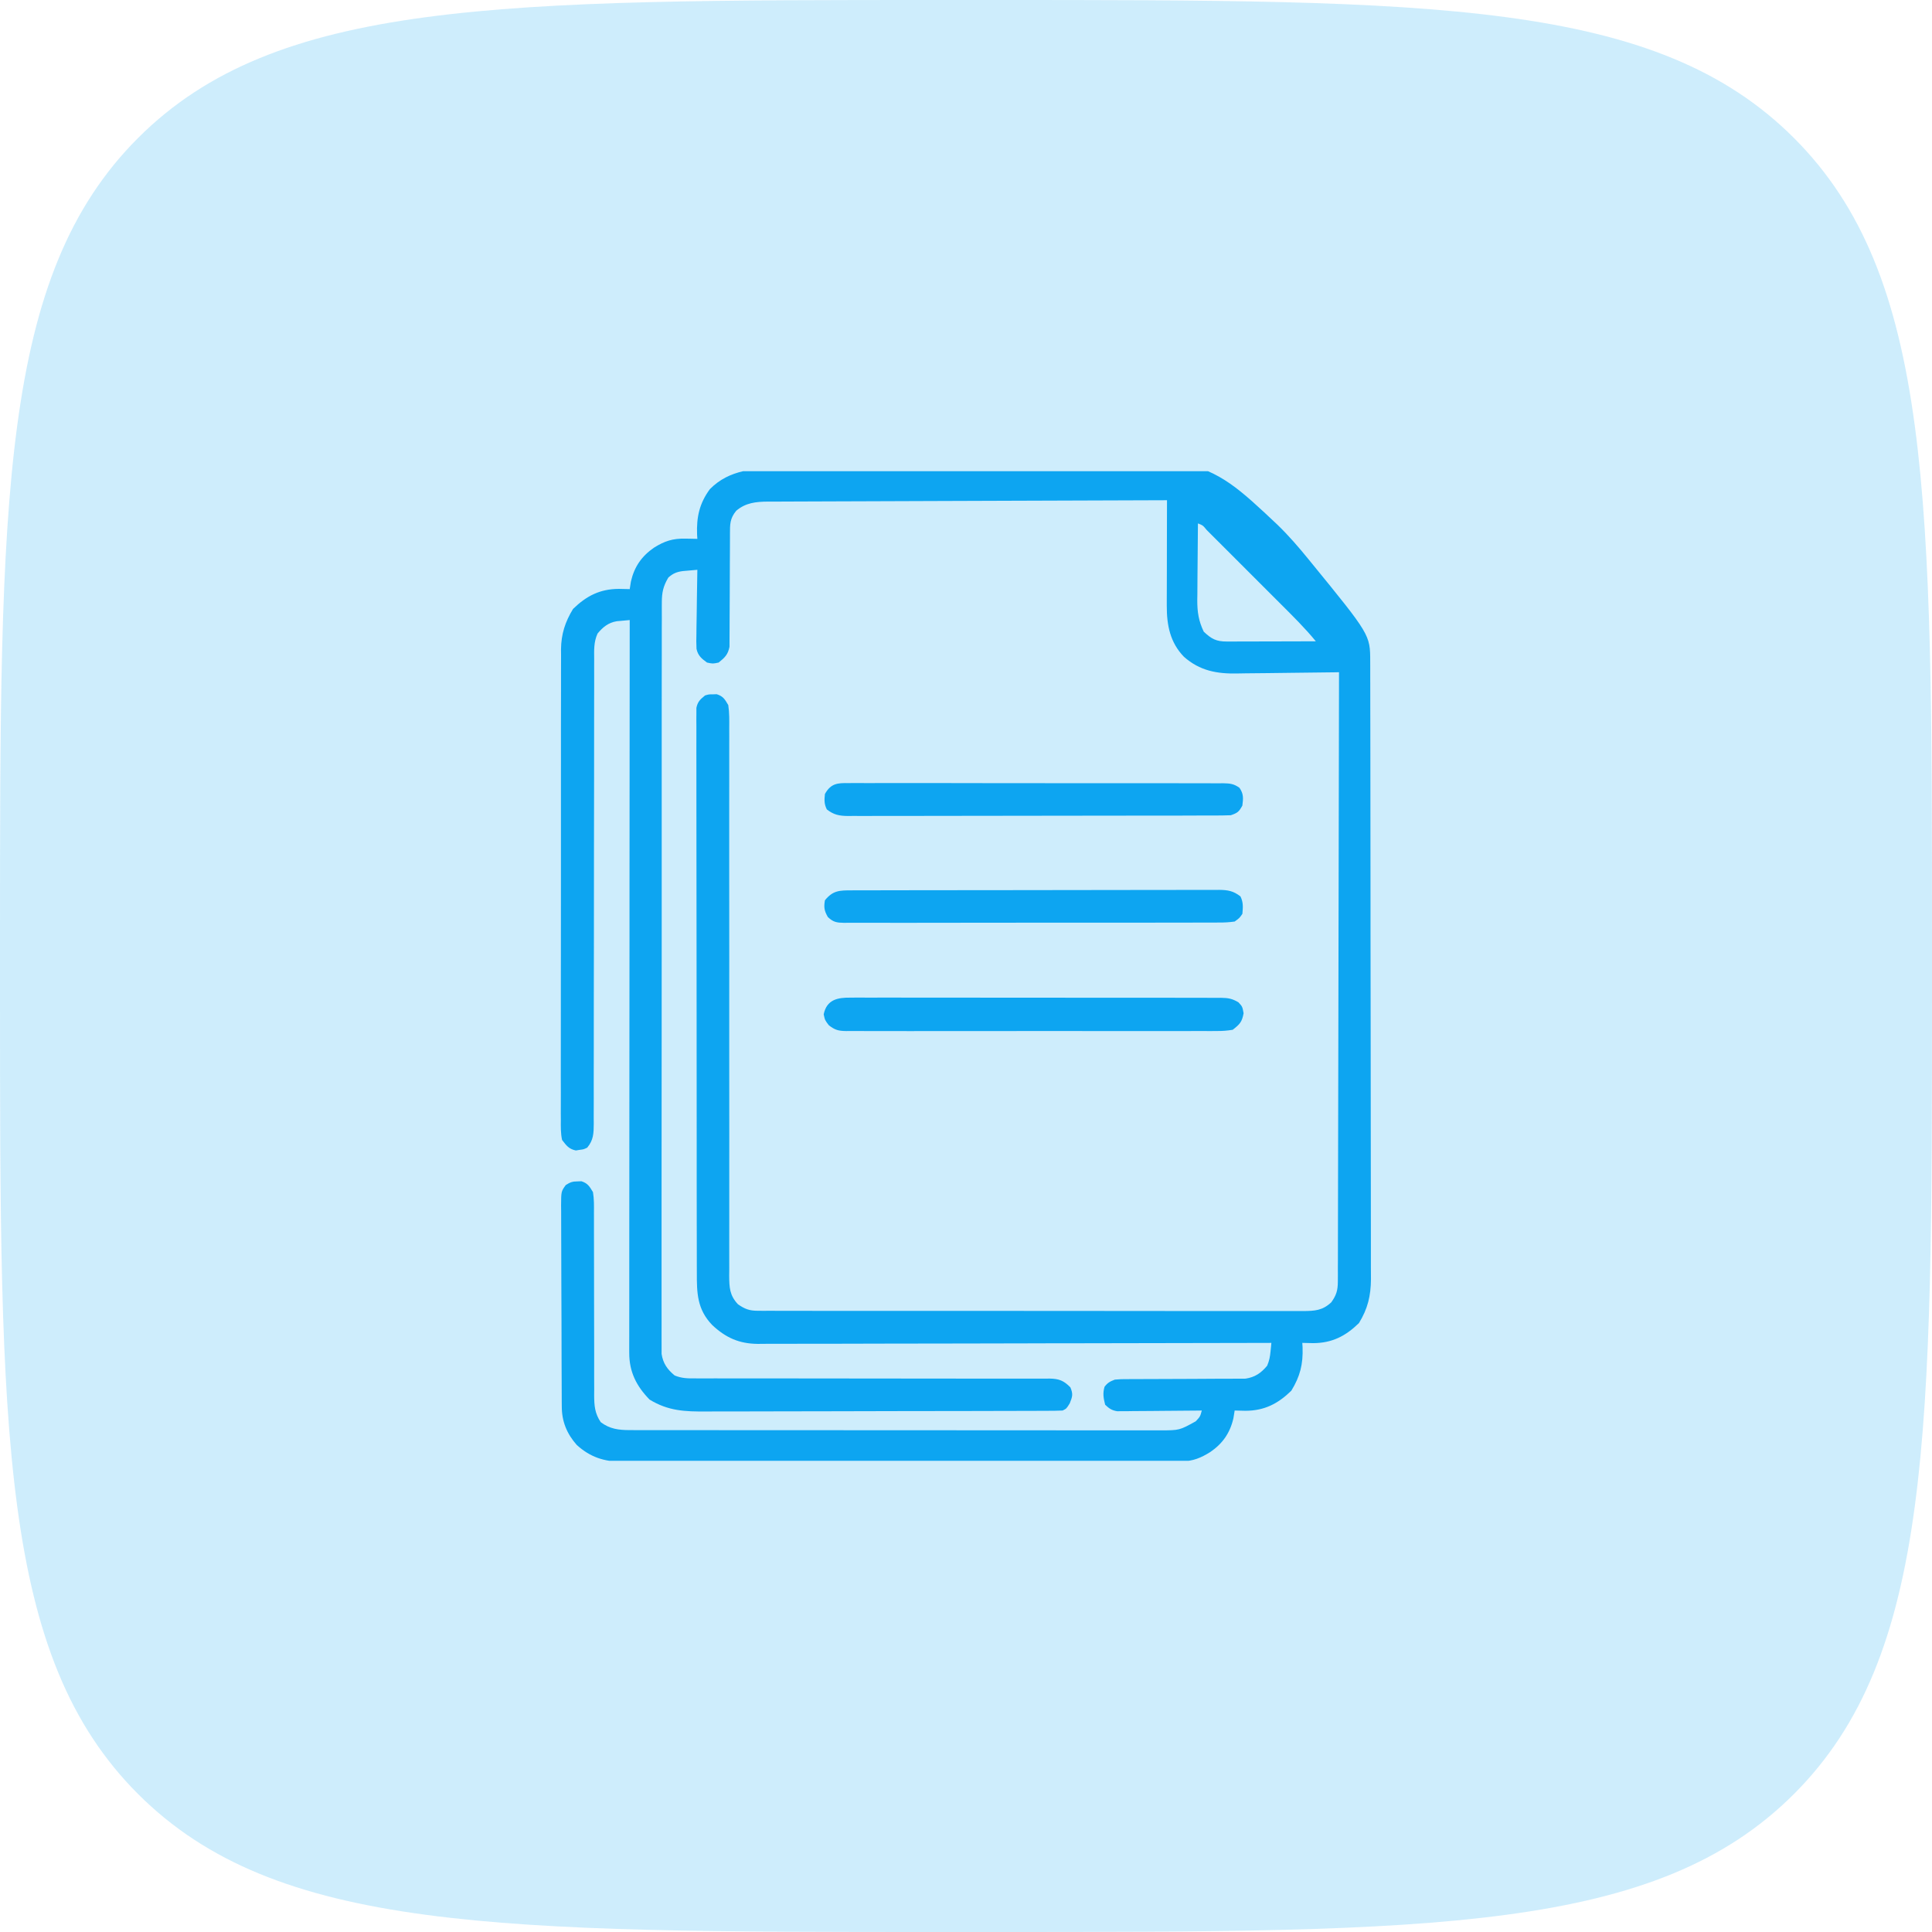 <svg xmlns="http://www.w3.org/2000/svg" width="82" height="82" viewBox="0 0 82 82" fill="none"><path d="M0 40C0 21.144 0 11.716 5.858 5.858C11.716 0 21.144 0 40 0H42C60.856 0 70.284 0 76.142 5.858C82 11.716 82 21.144 82 40V42C82 60.856 82 70.284 76.142 76.142C70.284 82 60.856 82 42 82H40C21.144 82 11.716 82 5.858 76.142C0 70.284 0 60.856 0 42V40Z" fill="#0DA5F1" fill-opacity="0.2"></path><g clip-path="url(#clip0_1_142871)"><path d="M33.158 19.826C33.335 19.814 33.512 19.802 33.69 19.79C35.933 19.642 38.18 19.561 40.428 19.507C40.595 19.503 40.762 19.499 40.929 19.494C50.996 19.234 50.996 19.234 54.227 22.279C54.693 22.731 55.115 23.219 55.525 23.722C55.561 23.767 55.598 23.811 55.635 23.857C58.154 26.942 58.154 26.942 58.156 28.076C58.156 28.172 58.157 28.267 58.157 28.366C58.157 28.524 58.157 28.524 58.157 28.687C58.157 28.799 58.157 28.912 58.158 29.025C58.158 29.337 58.159 29.648 58.159 29.959C58.159 30.295 58.16 30.63 58.161 30.966C58.163 31.776 58.163 32.587 58.164 33.398C58.164 33.779 58.165 34.161 58.165 34.543C58.167 35.812 58.168 37.08 58.169 38.349C58.169 38.678 58.169 39.008 58.169 39.337C58.169 39.419 58.169 39.501 58.169 39.585C58.17 40.911 58.172 42.237 58.175 43.563C58.177 44.924 58.179 46.285 58.179 47.646C58.179 48.41 58.18 49.174 58.182 49.939C58.184 50.59 58.184 51.241 58.184 51.892C58.183 52.224 58.183 52.556 58.185 52.888C58.186 53.192 58.186 53.496 58.185 53.801C58.185 53.962 58.186 54.124 58.188 54.285C58.182 55 58.053 55.545 57.678 56.156C57.107 56.712 56.534 57.003 55.735 57.007C55.581 57.004 55.427 57.001 55.274 56.996C55.277 57.058 55.281 57.119 55.285 57.183C55.31 57.901 55.182 58.415 54.807 59.027C54.236 59.583 53.663 59.874 52.864 59.878C52.71 59.875 52.556 59.872 52.403 59.867C52.377 60.027 52.377 60.027 52.351 60.19C52.209 60.813 51.898 61.265 51.372 61.626C50.975 61.874 50.632 62.021 50.16 62.021C50.073 62.022 49.986 62.022 49.896 62.023C49.8 62.023 49.705 62.022 49.607 62.022C49.505 62.023 49.403 62.023 49.299 62.023C49.017 62.024 48.735 62.024 48.453 62.024C48.149 62.024 47.844 62.025 47.54 62.026C46.944 62.027 46.348 62.028 45.752 62.028C45.268 62.028 44.783 62.028 44.299 62.029C42.925 62.03 41.551 62.031 40.177 62.031C40.103 62.031 40.029 62.031 39.953 62.031C39.879 62.031 39.805 62.031 39.728 62.031C38.527 62.031 37.325 62.032 36.124 62.034C34.89 62.037 33.656 62.038 32.422 62.038C31.73 62.038 31.037 62.038 30.344 62.04C29.754 62.041 29.165 62.042 28.575 62.041C28.274 62.04 27.973 62.04 27.672 62.041C27.346 62.043 27.02 62.042 26.693 62.041C26.551 62.042 26.551 62.042 26.406 62.043C25.642 62.037 25.047 61.847 24.477 61.326C24.061 60.855 23.847 60.335 23.844 59.712C23.843 59.631 23.842 59.55 23.842 59.467C23.842 59.379 23.841 59.291 23.841 59.2C23.841 59.107 23.84 59.014 23.84 58.918C23.838 58.61 23.837 58.302 23.836 57.993C23.836 57.888 23.835 57.783 23.835 57.675C23.834 57.176 23.832 56.677 23.832 56.178C23.831 55.602 23.829 55.027 23.825 54.451C23.823 53.952 23.822 53.453 23.821 52.955C23.821 52.742 23.82 52.53 23.819 52.318C23.817 52.022 23.817 51.725 23.817 51.429C23.816 51.341 23.815 51.253 23.814 51.162C23.818 50.568 23.818 50.568 24.012 50.298C24.196 50.18 24.295 50.141 24.512 50.142C24.566 50.14 24.62 50.138 24.676 50.136C24.947 50.221 25.021 50.356 25.168 50.598C25.217 50.894 25.212 51.188 25.209 51.487C25.209 51.577 25.21 51.667 25.21 51.759C25.211 51.954 25.211 52.148 25.21 52.343C25.209 52.651 25.21 52.959 25.212 53.267C25.214 53.865 25.215 54.463 25.214 55.061C25.214 55.874 25.216 56.686 25.219 57.499C25.22 57.802 25.219 58.106 25.218 58.409C25.219 58.595 25.219 58.781 25.22 58.967C25.219 59.051 25.219 59.136 25.218 59.222C25.221 59.662 25.244 59.982 25.496 60.36C25.879 60.652 26.264 60.698 26.734 60.698C26.817 60.699 26.9 60.699 26.985 60.699C27.076 60.699 27.166 60.699 27.259 60.699C27.355 60.699 27.452 60.699 27.551 60.699C27.819 60.7 28.086 60.7 28.353 60.7C28.642 60.7 28.93 60.7 29.218 60.7C29.783 60.701 30.348 60.701 30.913 60.701C31.372 60.701 31.832 60.702 32.291 60.702C33.593 60.703 34.895 60.703 36.197 60.703C36.267 60.703 36.337 60.703 36.41 60.703C36.48 60.703 36.55 60.703 36.623 60.703C37.762 60.703 38.901 60.704 40.04 60.705C41.209 60.706 42.379 60.706 43.548 60.706C44.205 60.706 44.862 60.707 45.518 60.708C46.077 60.708 46.636 60.709 47.195 60.708C47.48 60.708 47.766 60.708 48.051 60.708C48.36 60.709 48.669 60.709 48.978 60.708C49.113 60.709 49.113 60.709 49.251 60.709C50.06 60.707 50.06 60.707 50.752 60.324C50.939 60.123 50.939 60.123 51.008 59.867C50.938 59.868 50.938 59.868 50.867 59.869C50.383 59.874 49.898 59.878 49.414 59.881C49.233 59.882 49.052 59.884 48.871 59.886C48.612 59.889 48.352 59.89 48.092 59.891C47.971 59.893 47.971 59.893 47.847 59.895C47.772 59.895 47.696 59.895 47.618 59.895C47.519 59.896 47.519 59.896 47.417 59.897C47.185 59.859 47.075 59.783 46.906 59.621C46.835 59.34 46.797 59.138 46.881 58.857C47.016 58.683 47.11 58.635 47.317 58.555C47.574 58.534 47.574 58.534 47.881 58.534C47.937 58.534 47.993 58.533 48.051 58.533C48.172 58.532 48.293 58.532 48.415 58.532C48.607 58.532 48.8 58.531 48.992 58.53C49.539 58.526 50.086 58.524 50.633 58.524C50.968 58.523 51.303 58.521 51.638 58.518C51.766 58.517 51.893 58.517 52.02 58.518C52.199 58.518 52.377 58.517 52.556 58.515C52.657 58.515 52.758 58.515 52.863 58.514C53.265 58.454 53.524 58.276 53.782 57.965C53.875 57.744 53.903 57.587 53.926 57.351C53.936 57.251 53.936 57.251 53.947 57.15C53.954 57.074 53.954 57.074 53.961 56.996C53.914 56.996 53.867 56.996 53.818 56.997C51.015 57.004 48.212 57.01 45.409 57.013C45.072 57.013 44.735 57.014 44.399 57.014C44.332 57.014 44.265 57.014 44.196 57.015C43.111 57.016 42.026 57.019 40.941 57.022C39.828 57.025 38.714 57.026 37.601 57.027C36.914 57.028 36.227 57.029 35.54 57.032C35.069 57.033 34.598 57.034 34.127 57.033C33.855 57.033 33.583 57.034 33.312 57.035C33.017 57.037 32.722 57.037 32.427 57.036C32.341 57.037 32.256 57.038 32.168 57.039C31.374 57.032 30.809 56.781 30.231 56.241C29.586 55.571 29.574 54.885 29.576 54.005C29.575 53.85 29.575 53.85 29.575 53.692C29.574 53.407 29.574 53.122 29.574 52.837C29.574 52.529 29.573 52.221 29.572 51.913C29.571 51.31 29.57 50.707 29.57 50.104C29.57 49.615 29.57 49.125 29.57 48.635C29.568 47.246 29.567 45.858 29.567 44.469C29.567 44.395 29.567 44.32 29.567 44.243C29.567 44.168 29.567 44.093 29.567 44.016C29.567 42.8 29.566 41.585 29.564 40.37C29.561 39.122 29.56 37.874 29.56 36.627C29.56 35.926 29.56 35.225 29.558 34.525C29.557 33.929 29.556 33.333 29.557 32.737C29.558 32.432 29.558 32.128 29.556 31.824C29.555 31.494 29.556 31.165 29.557 30.836C29.556 30.739 29.556 30.642 29.555 30.543C29.556 30.411 29.556 30.411 29.557 30.276C29.557 30.2 29.557 30.124 29.557 30.046C29.61 29.782 29.72 29.683 29.926 29.516C30.09 29.469 30.09 29.469 30.254 29.47C30.308 29.468 30.362 29.466 30.418 29.464C30.694 29.551 30.763 29.677 30.91 29.926C30.96 30.256 30.954 30.585 30.951 30.919C30.951 31.02 30.951 31.122 30.952 31.227C30.953 31.51 30.952 31.792 30.951 32.075C30.95 32.379 30.95 32.684 30.951 32.989C30.952 33.517 30.951 34.045 30.95 34.573C30.949 35.337 30.949 36.1 30.95 36.864C30.952 38.104 30.953 39.344 30.952 40.584C30.952 40.658 30.952 40.733 30.952 40.809C30.952 41.411 30.951 42.014 30.951 42.616C30.951 43.142 30.951 43.668 30.951 44.194C30.951 44.269 30.951 44.343 30.951 44.419C30.95 45.654 30.951 46.889 30.953 48.125C30.954 48.887 30.954 49.649 30.952 50.411C30.951 50.933 30.951 51.455 30.952 51.977C30.953 52.278 30.953 52.58 30.951 52.881C30.95 53.207 30.951 53.534 30.952 53.86C30.951 54.003 30.951 54.003 30.949 54.149C30.954 54.643 30.965 54.978 31.32 55.356C31.61 55.559 31.806 55.633 32.159 55.633C32.244 55.634 32.329 55.634 32.417 55.635C32.51 55.635 32.603 55.634 32.699 55.633C32.798 55.634 32.897 55.634 32.999 55.635C33.274 55.636 33.549 55.636 33.824 55.635C34.12 55.635 34.417 55.636 34.714 55.637C35.295 55.638 35.876 55.638 36.457 55.638C36.929 55.637 37.401 55.637 37.874 55.638C37.974 55.638 37.974 55.638 38.077 55.638C38.214 55.638 38.35 55.638 38.487 55.638C39.767 55.64 41.047 55.639 42.328 55.638C43.499 55.637 44.67 55.638 45.842 55.64C47.044 55.642 48.247 55.643 49.45 55.643C50.125 55.642 50.8 55.642 51.476 55.644C52.05 55.645 52.625 55.645 53.2 55.644C53.493 55.643 53.787 55.643 54.08 55.644C54.398 55.645 54.716 55.644 55.034 55.643C55.126 55.644 55.219 55.644 55.315 55.645C55.804 55.641 56.13 55.623 56.504 55.274C56.718 54.973 56.781 54.769 56.782 54.402C56.782 54.309 56.783 54.217 56.784 54.121C56.783 53.969 56.783 53.969 56.783 53.815C56.783 53.707 56.784 53.599 56.785 53.488C56.786 53.188 56.786 52.889 56.786 52.59C56.786 52.267 56.787 51.944 56.788 51.621C56.79 51.062 56.791 50.503 56.791 49.944C56.792 49.135 56.794 48.326 56.796 47.518C56.8 46.206 56.802 44.894 56.804 43.582C56.806 42.308 56.808 41.033 56.811 39.759C56.811 39.681 56.811 39.602 56.811 39.521C56.812 39.127 56.813 38.733 56.814 38.339C56.822 35.07 56.828 31.801 56.832 28.531C56.767 28.532 56.701 28.534 56.633 28.535C56.011 28.545 55.388 28.552 54.766 28.557C54.446 28.559 54.126 28.563 53.806 28.569C53.496 28.574 53.187 28.577 52.877 28.578C52.76 28.579 52.642 28.581 52.525 28.584C51.653 28.603 50.921 28.472 50.248 27.874C49.664 27.269 49.52 26.541 49.522 25.719C49.522 25.619 49.522 25.519 49.522 25.416C49.523 25.309 49.523 25.202 49.523 25.092C49.524 24.98 49.524 24.869 49.524 24.757C49.524 24.465 49.525 24.173 49.526 23.881C49.527 23.582 49.527 23.284 49.527 22.985C49.528 22.401 49.53 21.816 49.531 21.231C47.263 21.238 44.995 21.245 42.727 21.254C41.674 21.258 40.62 21.262 39.567 21.265C38.649 21.268 37.731 21.271 36.813 21.275C36.328 21.277 35.841 21.279 35.355 21.28C34.898 21.281 34.44 21.283 33.983 21.285C33.815 21.286 33.647 21.287 33.479 21.287C33.25 21.287 33.02 21.288 32.791 21.29C32.725 21.29 32.658 21.29 32.59 21.289C32.084 21.294 31.648 21.338 31.249 21.677C30.977 22.005 30.982 22.253 30.982 22.666C30.982 22.72 30.982 22.774 30.982 22.829C30.981 22.946 30.981 23.063 30.981 23.18C30.981 23.428 30.979 23.676 30.977 23.924C30.974 24.386 30.972 24.848 30.972 25.311C30.972 25.632 30.97 25.953 30.967 26.275C30.966 26.398 30.966 26.52 30.966 26.642C30.967 26.814 30.965 26.985 30.963 27.156C30.963 27.254 30.962 27.351 30.962 27.452C30.895 27.787 30.764 27.91 30.5 28.121C30.254 28.173 30.254 28.173 30.008 28.121C29.778 27.955 29.621 27.824 29.562 27.538C29.55 27.324 29.552 27.114 29.558 26.899C29.558 26.822 29.559 26.744 29.56 26.664C29.562 26.416 29.567 26.169 29.572 25.922C29.574 25.754 29.576 25.586 29.578 25.418C29.582 25.006 29.589 24.595 29.598 24.184C29.466 24.195 29.334 24.207 29.203 24.219C29.129 24.225 29.056 24.232 28.98 24.238C28.718 24.274 28.567 24.337 28.367 24.512C28.148 24.879 28.09 25.149 28.09 25.574C28.09 25.63 28.089 25.686 28.089 25.743C28.088 25.93 28.089 26.116 28.09 26.302C28.089 26.438 28.089 26.573 28.088 26.708C28.087 27.079 28.087 27.45 28.088 27.821C28.088 28.221 28.087 28.622 28.086 29.022C28.085 29.806 28.085 30.59 28.085 31.374C28.086 32.011 28.086 32.648 28.085 33.286C28.085 33.422 28.085 33.422 28.085 33.56C28.085 33.744 28.085 33.928 28.085 34.113C28.084 35.84 28.084 37.567 28.085 39.294C28.086 40.874 28.085 42.455 28.083 44.035C28.081 45.658 28.08 47.28 28.08 48.903C28.081 49.814 28.081 50.725 28.079 51.636C28.078 52.411 28.078 53.187 28.079 53.963C28.08 54.358 28.08 54.754 28.079 55.15C28.078 55.512 28.078 55.874 28.08 56.236C28.08 56.368 28.08 56.499 28.079 56.63C28.078 56.808 28.079 56.986 28.08 57.164C28.08 57.263 28.08 57.362 28.08 57.464C28.141 57.864 28.324 58.124 28.634 58.379C28.931 58.503 29.203 58.507 29.52 58.503C29.586 58.504 29.652 58.504 29.72 58.504C29.941 58.505 30.162 58.504 30.383 58.503C30.542 58.503 30.7 58.504 30.859 58.504C31.2 58.505 31.542 58.505 31.883 58.504C32.423 58.503 32.963 58.504 33.502 58.505C34.843 58.508 36.184 58.509 37.524 58.509C38.566 58.508 39.608 58.509 40.65 58.512C41.187 58.513 41.724 58.513 42.26 58.512C42.594 58.511 42.928 58.512 43.261 58.514C43.416 58.514 43.571 58.514 43.726 58.513C43.937 58.512 44.148 58.513 44.36 58.514C44.452 58.513 44.452 58.513 44.546 58.511C44.945 58.517 45.151 58.597 45.43 58.883C45.55 59.168 45.521 59.27 45.404 59.56C45.266 59.785 45.266 59.785 45.102 59.867C44.888 59.876 44.676 59.88 44.462 59.879C44.361 59.88 44.361 59.88 44.259 59.88C44.033 59.881 43.808 59.882 43.583 59.882C43.421 59.882 43.26 59.883 43.099 59.883C42.66 59.885 42.221 59.886 41.783 59.886C41.508 59.887 41.234 59.887 40.96 59.888C40.102 59.889 39.244 59.891 38.386 59.891C37.396 59.892 36.406 59.894 35.416 59.898C34.65 59.9 33.885 59.901 33.12 59.902C32.663 59.902 32.206 59.903 31.749 59.905C31.318 59.907 30.888 59.907 30.458 59.906C30.3 59.906 30.142 59.907 29.985 59.908C29.075 59.914 28.363 59.889 27.568 59.401C27.013 58.831 26.706 58.228 26.707 57.426C26.706 57.372 26.706 57.318 26.706 57.262C26.706 57.081 26.706 56.9 26.707 56.719C26.707 56.588 26.707 56.457 26.707 56.326C26.706 55.966 26.707 55.606 26.708 55.247C26.708 54.858 26.708 54.47 26.708 54.082C26.708 53.41 26.709 52.737 26.709 52.065C26.711 51.092 26.711 50.12 26.711 49.148C26.712 47.57 26.713 45.993 26.714 44.415C26.716 42.883 26.717 41.35 26.718 39.818C26.718 39.676 26.718 39.676 26.718 39.532C26.718 39.058 26.718 38.584 26.718 38.11C26.72 34.179 26.723 30.248 26.727 26.317C26.609 26.327 26.492 26.337 26.375 26.349C26.31 26.355 26.244 26.36 26.177 26.367C25.819 26.427 25.588 26.616 25.362 26.89C25.197 27.254 25.216 27.592 25.219 27.987C25.219 28.073 25.218 28.16 25.218 28.249C25.217 28.539 25.218 28.829 25.219 29.12C25.218 29.328 25.218 29.536 25.217 29.744C25.216 30.191 25.216 30.639 25.216 31.087C25.217 31.735 25.216 32.383 25.215 33.031C25.212 34.084 25.211 35.136 25.21 36.188C25.21 36.282 25.21 36.282 25.21 36.378C25.21 36.825 25.209 37.272 25.209 37.719C25.209 38.229 25.209 38.74 25.208 39.25C25.208 39.345 25.208 39.345 25.208 39.441C25.207 40.489 25.206 41.537 25.203 42.585C25.202 43.232 25.201 43.878 25.202 44.525C25.202 45.02 25.201 45.515 25.2 46.01C25.2 46.214 25.2 46.417 25.201 46.62C25.201 46.897 25.2 47.174 25.199 47.451C25.2 47.532 25.2 47.613 25.201 47.696C25.198 48.099 25.192 48.388 24.922 48.711C24.769 48.783 24.769 48.783 24.604 48.803C24.523 48.816 24.523 48.816 24.441 48.83C24.143 48.768 24.039 48.621 23.856 48.383C23.795 48.097 23.801 47.815 23.804 47.523C23.803 47.436 23.803 47.348 23.802 47.258C23.801 46.964 23.802 46.67 23.804 46.377C23.803 46.166 23.803 45.956 23.802 45.745C23.801 45.232 23.801 44.72 23.803 44.207C23.804 43.79 23.804 43.373 23.804 42.956C23.804 42.897 23.804 42.837 23.804 42.776C23.804 42.656 23.804 42.535 23.804 42.414C23.803 41.348 23.804 40.281 23.807 39.215C23.809 38.181 23.81 37.147 23.808 36.113C23.807 34.986 23.807 33.86 23.808 32.733C23.808 32.613 23.808 32.493 23.809 32.373C23.809 32.313 23.809 32.254 23.809 32.193C23.809 31.777 23.809 31.361 23.808 30.945C23.808 30.384 23.809 29.824 23.811 29.263C23.812 29.057 23.812 28.852 23.811 28.646C23.81 28.365 23.812 28.084 23.813 27.803C23.813 27.722 23.812 27.641 23.811 27.557C23.819 26.915 23.986 26.393 24.322 25.845C24.894 25.289 25.466 24.998 26.265 24.994C26.419 24.997 26.573 25 26.727 25.004C26.744 24.898 26.761 24.791 26.778 24.681C26.92 24.059 27.232 23.607 27.757 23.245C28.208 22.963 28.554 22.85 29.09 22.861C29.186 22.863 29.281 22.864 29.379 22.866C29.451 22.867 29.523 22.869 29.598 22.871C29.594 22.81 29.59 22.748 29.586 22.685C29.56 21.942 29.685 21.363 30.131 20.759C30.971 19.91 32.038 19.893 33.158 19.826ZM50.844 22.215C50.838 22.764 50.833 23.312 50.83 23.861C50.829 24.048 50.828 24.234 50.825 24.421C50.822 24.689 50.821 24.958 50.82 25.227C50.819 25.31 50.817 25.393 50.816 25.478C50.816 25.98 50.873 26.353 51.09 26.809C51.416 27.119 51.623 27.229 52.067 27.228C52.151 27.228 52.234 27.228 52.321 27.228C52.411 27.228 52.502 27.227 52.595 27.227C52.734 27.227 52.734 27.227 52.876 27.227C53.173 27.226 53.47 27.225 53.766 27.224C53.967 27.224 54.168 27.223 54.369 27.223C54.862 27.222 55.355 27.221 55.848 27.219C55.382 26.65 54.861 26.138 54.342 25.62C54.243 25.521 54.145 25.423 54.046 25.324C53.841 25.119 53.636 24.914 53.431 24.709C53.167 24.445 52.903 24.182 52.64 23.918C52.437 23.715 52.234 23.512 52.032 23.31C51.934 23.212 51.837 23.115 51.74 23.018C51.605 22.883 51.469 22.747 51.334 22.613C51.274 22.552 51.274 22.552 51.212 22.49C51.055 22.298 51.055 22.298 50.844 22.215Z" fill="#0DA5F1"></path><path d="M36.11 42.343C36.179 42.342 36.248 42.341 36.319 42.341C36.551 42.339 36.782 42.341 37.013 42.342C37.179 42.342 37.345 42.341 37.511 42.341C37.961 42.339 38.412 42.34 38.862 42.342C39.334 42.343 39.805 42.342 40.276 42.342C41.067 42.342 41.859 42.343 42.65 42.345C43.565 42.348 44.48 42.348 45.396 42.346C46.276 42.345 47.156 42.346 48.036 42.347C48.411 42.348 48.785 42.347 49.16 42.347C49.601 42.346 50.042 42.347 50.483 42.349C50.645 42.35 50.807 42.35 50.969 42.349C51.19 42.349 51.411 42.35 51.632 42.352C51.697 42.351 51.761 42.351 51.827 42.35C52.127 42.354 52.306 42.386 52.565 42.543C52.73 42.722 52.73 42.722 52.782 43.004C52.716 43.377 52.617 43.476 52.32 43.707C52.075 43.747 51.877 43.762 51.632 43.759C51.563 43.759 51.494 43.76 51.423 43.761C51.192 43.762 50.96 43.761 50.729 43.76C50.563 43.76 50.397 43.761 50.231 43.762C49.781 43.764 49.33 43.763 48.88 43.762C48.409 43.761 47.938 43.762 47.466 43.762C46.675 43.763 45.883 43.762 45.092 43.76C44.177 43.758 43.262 43.759 42.346 43.761C41.561 43.763 40.776 43.763 39.99 43.762C39.521 43.761 39.051 43.761 38.582 43.763C38.141 43.764 37.7 43.763 37.259 43.761C37.097 43.76 36.935 43.76 36.773 43.761C36.552 43.762 36.331 43.761 36.11 43.759C36.014 43.76 36.014 43.76 35.915 43.761C35.587 43.756 35.438 43.719 35.177 43.514C35.012 43.297 35.012 43.297 34.96 43.05C35.09 42.426 35.546 42.334 36.11 42.343Z" fill="#0DA5F1"></path><path d="M36.025 33.237C36.095 33.236 36.164 33.236 36.236 33.235C36.47 33.234 36.704 33.235 36.938 33.237C37.106 33.236 37.273 33.236 37.441 33.235C37.897 33.234 38.352 33.235 38.808 33.236C39.284 33.238 39.76 33.237 40.237 33.236C41.037 33.236 41.837 33.237 42.636 33.24C43.562 33.242 44.487 33.242 45.413 33.241C46.302 33.24 47.192 33.24 48.081 33.242C48.46 33.242 48.839 33.242 49.218 33.241C49.664 33.241 50.11 33.242 50.556 33.244C50.72 33.245 50.884 33.245 51.047 33.244C51.271 33.243 51.494 33.245 51.717 33.246C51.783 33.246 51.848 33.245 51.915 33.244C52.203 33.249 52.371 33.266 52.607 33.437C52.787 33.699 52.769 33.881 52.73 34.191C52.586 34.452 52.526 34.505 52.238 34.601C52.017 34.609 51.798 34.613 51.576 34.613C51.508 34.613 51.44 34.613 51.369 34.613C51.14 34.614 50.91 34.614 50.681 34.614C50.517 34.615 50.352 34.615 50.188 34.616C49.741 34.617 49.294 34.617 48.848 34.618C48.569 34.618 48.29 34.618 48.011 34.618C47.139 34.62 46.266 34.62 45.394 34.621C44.386 34.621 43.378 34.623 42.37 34.625C41.592 34.627 40.813 34.627 40.035 34.628C39.569 34.628 39.104 34.628 38.639 34.63C38.201 34.631 37.764 34.631 37.326 34.63C37.166 34.63 37.005 34.631 36.844 34.632C36.625 34.633 36.406 34.632 36.187 34.631C36.123 34.632 36.059 34.633 35.994 34.633C35.625 34.63 35.386 34.584 35.094 34.355C34.977 34.121 34.986 33.959 35.012 33.699C35.266 33.247 35.543 33.23 36.025 33.237Z" fill="#0DA5F1"></path><path d="M36.156 37.789C36.224 37.789 36.293 37.789 36.363 37.788C36.593 37.788 36.822 37.788 37.052 37.788C37.217 37.787 37.381 37.787 37.545 37.786C37.992 37.785 38.439 37.785 38.886 37.784C39.165 37.784 39.445 37.784 39.724 37.783C40.596 37.782 41.469 37.781 42.342 37.781C43.351 37.781 44.359 37.779 45.368 37.777C46.147 37.775 46.925 37.774 47.704 37.774C48.17 37.774 48.635 37.774 49.101 37.772C49.539 37.771 49.977 37.771 50.414 37.771C50.575 37.771 50.736 37.771 50.897 37.77C51.116 37.769 51.336 37.77 51.555 37.771C51.651 37.77 51.651 37.77 51.748 37.769C52.117 37.772 52.356 37.817 52.649 38.047C52.775 38.3 52.755 38.506 52.731 38.785C52.608 38.965 52.608 38.965 52.403 39.113C52.164 39.146 51.956 39.158 51.717 39.155C51.648 39.156 51.578 39.157 51.506 39.157C51.272 39.159 51.038 39.158 50.804 39.157C50.636 39.157 50.469 39.158 50.301 39.159C49.846 39.161 49.39 39.161 48.935 39.16C48.555 39.16 48.175 39.16 47.795 39.161C46.898 39.162 46.002 39.162 45.106 39.16C44.18 39.159 43.255 39.16 42.33 39.163C41.536 39.165 40.742 39.166 39.948 39.165C39.473 39.165 38.999 39.165 38.525 39.167C38.078 39.168 37.633 39.168 37.187 39.166C37.023 39.165 36.859 39.166 36.695 39.166C36.471 39.168 36.248 39.167 36.025 39.165C35.96 39.166 35.895 39.167 35.827 39.168C35.51 39.162 35.37 39.142 35.136 38.921C34.984 38.654 34.961 38.512 35.012 38.211C35.355 37.788 35.64 37.789 36.156 37.789Z" fill="#0DA5F1"></path></g><defs><clipPath id="clip0_1_142871"><rect width="42" height="42" fill="white" transform="translate(20 20)"></rect></clipPath></defs></svg>
